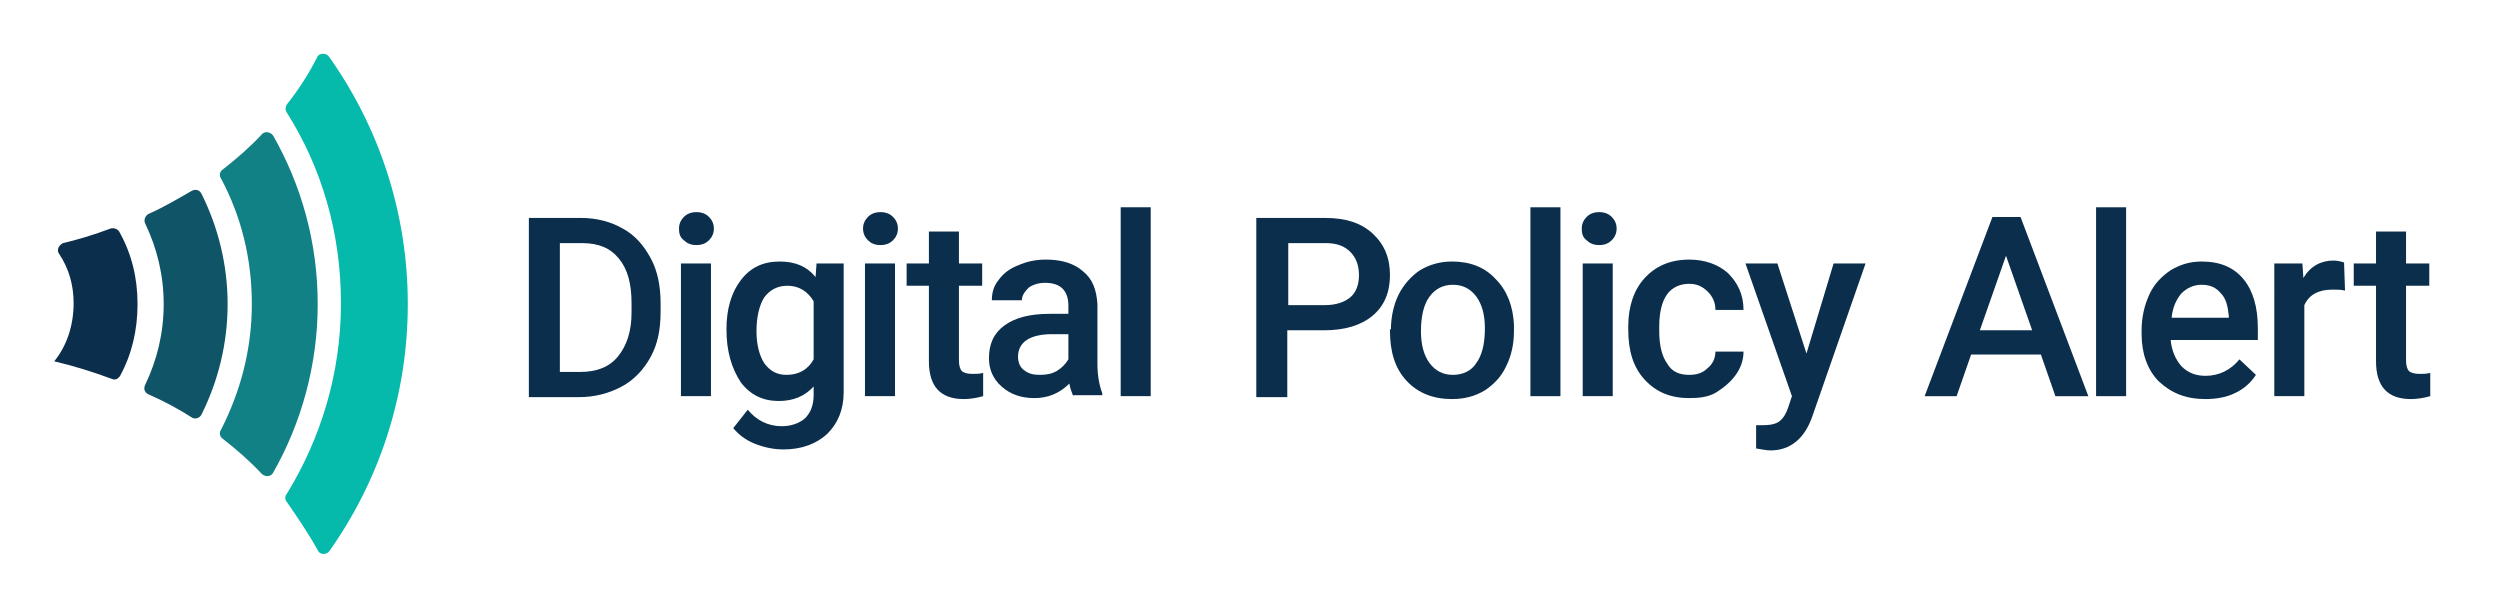 <?xml version="1.0" encoding="utf-8"?>
<!-- Generator: Adobe Illustrator 26.0.1, SVG Export Plug-In . SVG Version: 6.00 Build 0)  -->
<svg version="1.1" xmlns="http://www.w3.org/2000/svg" xmlns:xlink="http://www.w3.org/1999/xlink" x="0px" y="0px"
	 viewBox="0 0 258.1 62.3" style="enable-background:new 0 0 258.1 62.3;" xml:space="preserve">
<style type="text/css">
	.st0{fill:#FFFFFF;}
	.st1{stroke:#B2D785;stroke-width:13;stroke-miterlimit:10;}
	.st2{fill:none;stroke:#B2D785;stroke-width:13;stroke-miterlimit:10;}
	.st3{fill:#B2D785;}
	.st4{fill:#144869;}
	.st5{fill:#0F6479;}
	.st6{fill:#00838A;}
	.st7{fill:#00A79D;}
	.st8{fill:#0A2E4C;}
	.st9{fill:#0F5567;}
	.st10{fill:#118186;}
	.st11{fill:#05B9AB;}
	.st12{fill:#939598;}
	.st13{fill:#AEB0B2;}
	.st14{fill:#CACCCE;}
	.st15{fill:#E6E7E8;}
</style>
<g id="Layer_1">
	<g>
		<path class="st8" d="M54.6,40.9V22.5H60c1.6,0,3.1,0.4,4.3,1.1c1.3,0.7,2.2,1.8,2.9,3.1c0.7,1.3,1,2.9,1,4.6v0.9
			c0,1.8-0.3,3.3-1,4.6c-0.7,1.3-1.7,2.4-3,3.1c-1.3,0.7-2.8,1.1-4.4,1.1H54.6z M57.8,25.1v13.3h2.1c1.7,0,3-0.5,3.9-1.6
			s1.4-2.6,1.4-4.5v-1c0-2-0.4-3.5-1.3-4.6c-0.9-1.1-2.1-1.6-3.8-1.6H57.8z"/>
		<path class="st8" d="M70.1,23.6c0-0.5,0.2-0.9,0.5-1.2c0.3-0.3,0.7-0.5,1.3-0.5s1,0.2,1.3,0.5c0.3,0.3,0.5,0.7,0.5,1.2
			c0,0.5-0.2,0.9-0.5,1.2c-0.3,0.3-0.7,0.5-1.3,0.5s-1-0.2-1.3-0.5C70.2,24.5,70.1,24.1,70.1,23.6z M73.4,40.9h-3.1V27.2h3.1V40.9z"
			/>
		<path class="st8" d="M75,34c0-2.1,0.5-3.8,1.5-5.1c1-1.3,2.3-1.9,4-1.9c1.6,0,2.8,0.5,3.7,1.6l0.1-1.4h2.8v13.3
			c0,1.8-0.6,3.2-1.7,4.3c-1.1,1-2.6,1.6-4.5,1.6c-1,0-2-0.2-3-0.6c-1-0.4-1.7-1-2.2-1.6l1.5-1.9c0.9,1.1,2.1,1.7,3.5,1.7
			c1,0,1.8-0.3,2.4-0.8c0.6-0.6,0.9-1.4,0.9-2.4v-0.9c-0.9,1-2.1,1.5-3.6,1.5c-1.6,0-2.9-0.6-3.9-1.9C75.5,38,75,36.2,75,34z
			 M78.1,34.2c0,1.4,0.3,2.5,0.8,3.3c0.6,0.8,1.3,1.2,2.3,1.2c1.2,0,2.2-0.5,2.8-1.6v-6c-0.6-1-1.5-1.6-2.7-1.6
			c-1,0-1.8,0.4-2.4,1.2C78.4,31.5,78.1,32.7,78.1,34.2z"/>
		<path class="st8" d="M89.1,23.6c0-0.5,0.2-0.9,0.5-1.2c0.3-0.3,0.7-0.5,1.3-0.5s1,0.2,1.3,0.5c0.3,0.3,0.5,0.7,0.5,1.2
			c0,0.5-0.2,0.9-0.5,1.2c-0.3,0.3-0.7,0.5-1.3,0.5s-1-0.2-1.3-0.5C89.3,24.5,89.1,24.1,89.1,23.6z M92.4,40.9h-3.1V27.2h3.1V40.9z"
			/>
		<path class="st8" d="M99,23.9v3.3h2.4v2.3H99v7.7c0,0.5,0.1,0.9,0.3,1.1c0.2,0.2,0.6,0.3,1.1,0.3c0.4,0,0.7,0,1.1-0.1v2.4
			c-0.7,0.2-1.4,0.3-2,0.3c-2.4,0-3.6-1.3-3.6-3.9v-7.8h-2.3v-2.3h2.3v-3.3H99z"/>
		<path class="st8" d="M110.8,40.9c-0.1-0.3-0.3-0.7-0.4-1.3c-1,1-2.2,1.5-3.6,1.5c-1.4,0-2.5-0.4-3.4-1.2c-0.9-0.8-1.3-1.8-1.3-2.9
			c0-1.5,0.5-2.6,1.6-3.4c1.1-0.8,2.6-1.2,4.7-1.2h1.9v-0.9c0-0.7-0.2-1.3-0.6-1.7c-0.4-0.4-1-0.6-1.8-0.6c-0.7,0-1.3,0.2-1.7,0.5
			c-0.4,0.4-0.7,0.8-0.7,1.3h-3.1c0-0.8,0.2-1.5,0.7-2.1c0.5-0.7,1.2-1.2,2-1.5c0.9-0.4,1.8-0.6,2.9-0.6c1.6,0,2.9,0.4,3.8,1.2
			c1,0.8,1.4,1.9,1.5,3.4v6.2c0,1.2,0.2,2.2,0.5,3v0.2H110.8z M107.4,38.7c0.6,0,1.2-0.1,1.7-0.4c0.5-0.3,0.9-0.7,1.2-1.2v-2.6h-1.7
			c-1.1,0-2,0.2-2.6,0.6c-0.6,0.4-0.9,1-0.9,1.7c0,0.6,0.2,1.1,0.6,1.4C106.2,38.6,106.7,38.7,107.4,38.7z"/>
		<path class="st8" d="M118.8,40.9h-3.1V21.4h3.1V40.9z"/>
		<path class="st8" d="M132.9,34.1v6.9h-3.2V22.5h7.1c2.1,0,3.7,0.5,4.9,1.6c1.2,1.1,1.8,2.5,1.8,4.3c0,1.8-0.6,3.2-1.8,4.2
			c-1.2,1-2.9,1.5-5,1.5H132.9z M132.9,31.5h3.9c1.1,0,2-0.3,2.6-0.8c0.6-0.5,0.9-1.3,0.9-2.3c0-1-0.3-1.8-0.9-2.4s-1.4-0.9-2.5-0.9
			h-3.9V31.5z"/>
		<path class="st8" d="M143.6,34c0-1.3,0.3-2.6,0.8-3.6s1.3-1.9,2.2-2.5c1-0.6,2.1-0.9,3.3-0.9c1.9,0,3.4,0.6,4.5,1.8
			c1.2,1.2,1.8,2.8,1.9,4.7l0,0.7c0,1.4-0.3,2.6-0.8,3.6c-0.5,1.1-1.3,1.9-2.2,2.5c-1,0.6-2.1,0.9-3.4,0.9c-1.9,0-3.5-0.6-4.7-1.9
			c-1.2-1.3-1.7-3-1.7-5.2V34z M146.7,34.2c0,1.4,0.3,2.5,0.9,3.3s1.4,1.2,2.4,1.2s1.9-0.4,2.4-1.2c0.6-0.8,0.9-2,0.9-3.6
			c0-1.4-0.3-2.5-0.9-3.3c-0.6-0.8-1.4-1.2-2.4-1.2c-1,0-1.8,0.4-2.4,1.2S146.7,32.6,146.7,34.2z"/>
		<path class="st8" d="M161.1,40.9H158V21.4h3.1V40.9z"/>
		<path class="st8" d="M163.3,23.6c0-0.5,0.2-0.9,0.5-1.2c0.3-0.3,0.7-0.5,1.3-0.5s1,0.2,1.3,0.5c0.3,0.3,0.5,0.7,0.5,1.2
			c0,0.5-0.2,0.9-0.5,1.2c-0.3,0.3-0.7,0.5-1.3,0.5s-1-0.2-1.3-0.5C163.4,24.5,163.3,24.1,163.3,23.6z M166.5,40.9h-3.1V27.2h3.1
			V40.9z"/>
		<path class="st8" d="M174.4,38.7c0.8,0,1.4-0.2,1.9-0.7c0.5-0.4,0.8-1,0.8-1.7h2.9c0,0.9-0.3,1.7-0.8,2.4c-0.5,0.7-1.2,1.3-2,1.8
			s-1.8,0.6-2.8,0.6c-1.9,0-3.4-0.6-4.6-1.9s-1.7-3-1.7-5.2v-0.3c0-2.1,0.6-3.8,1.7-5s2.6-1.9,4.6-1.9c1.6,0,3,0.5,4,1.4
			c1,1,1.6,2.2,1.6,3.8h-2.9c0-0.8-0.3-1.4-0.8-1.9c-0.5-0.5-1.1-0.8-1.9-0.8c-1,0-1.8,0.4-2.3,1.1s-0.8,1.8-0.8,3.3v0.5
			c0,1.5,0.3,2.6,0.8,3.3C172.6,38.4,173.4,38.7,174.4,38.7z"/>
		<path class="st8" d="M186.5,36.5l2.8-9.3h3.3L187.1,43c-0.8,2.3-2.3,3.5-4.3,3.5c-0.4,0-0.9-0.1-1.5-0.2v-2.4l0.6,0
			c0.8,0,1.4-0.1,1.8-0.4c0.4-0.3,0.7-0.8,0.9-1.4l0.4-1.2l-4.8-13.7h3.3L186.5,36.5z"/>
		<path class="st8" d="M210.7,36.6h-7.2l-1.5,4.3h-3.3l7-18.5h2.9l7,18.5h-3.4L210.7,36.6z M204.4,34.1h5.4l-2.7-7.7L204.4,34.1z"/>
		<path class="st8" d="M219.5,40.9h-3.1V21.4h3.1V40.9z"/>
		<path class="st8" d="M227.7,41.2c-2,0-3.5-0.6-4.8-1.8c-1.2-1.2-1.8-2.9-1.8-4.9v-0.4c0-1.4,0.3-2.6,0.8-3.7
			c0.5-1.1,1.3-1.9,2.2-2.5c1-0.6,2-0.9,3.2-0.9c1.9,0,3.3,0.6,4.3,1.8c1,1.2,1.5,2.9,1.5,5.1v1.2h-9c0.1,1.1,0.5,2,1.1,2.7
			c0.7,0.7,1.5,1,2.5,1c1.4,0,2.6-0.6,3.5-1.7l1.7,1.6c-0.5,0.8-1.3,1.5-2.2,1.9C229.9,41,228.8,41.2,227.7,41.2z M227.3,29.4
			c-0.8,0-1.5,0.3-2.1,0.9c-0.5,0.6-0.9,1.4-1,2.5h5.9v-0.2c-0.1-1-0.3-1.8-0.8-2.3C228.8,29.7,228.2,29.4,227.3,29.4z"/>
		<path class="st8" d="M242.1,30c-0.4-0.1-0.8-0.1-1.3-0.1c-1.4,0-2.4,0.5-2.9,1.6v9.4h-3.1V27.2h2.9l0.1,1.5
			c0.7-1.2,1.8-1.8,3.1-1.8c0.4,0,0.8,0.1,1.1,0.2L242.1,30z"/>
		<path class="st8" d="M248.4,23.9v3.3h2.4v2.3h-2.4v7.7c0,0.5,0.1,0.9,0.3,1.1c0.2,0.2,0.6,0.3,1.1,0.3c0.4,0,0.7,0,1.1-0.1v2.4
			c-0.7,0.2-1.4,0.3-2,0.3c-2.4,0-3.6-1.3-3.6-3.9v-7.8h-2.3v-2.3h2.3v-3.3H248.4z"/>
	</g>
	<g>
		<path class="st8" d="M14.2,31.4c0,2.7-0.6,5.2-1.8,7.4c-0.2,0.3-0.5,0.5-0.9,0.3c-1.9-0.7-3.8-1.3-5.9-1.8l0,0h0v0
			c1.3-1.6,2-3.7,2-6c0-1.9-0.5-3.6-1.5-5.1c-0.3-0.4,0-0.9,0.4-1.1c1.7-0.4,3.3-0.9,4.9-1.5c0.3-0.1,0.7,0,0.9,0.3
			C13.6,26.2,14.2,28.7,14.2,31.4z"/>
		<path class="st9" d="M23.5,31.4c0,4.1-1,8-2.7,11.4c-0.2,0.4-0.7,0.5-1,0.3c-1.4-0.9-2.9-1.7-4.5-2.4c-0.4-0.2-0.5-0.6-0.3-1
			c1.2-2.5,1.9-5.3,1.9-8.3c0-3-0.7-5.8-1.9-8.3c-0.2-0.4,0-0.8,0.3-1c1.6-0.7,3.1-1.6,4.5-2.4c0.4-0.2,0.8-0.1,1,0.3
			C22.5,23.4,23.5,27.3,23.5,31.4z"/>
		<path class="st10" d="M32.8,31.4c0,6.3-1.7,12.3-4.6,17.4c-0.2,0.4-0.8,0.5-1.2,0.1c-1.2-1.3-2.6-2.5-4-3.6
			c-0.3-0.2-0.4-0.6-0.2-0.9c2-3.9,3.2-8.3,3.2-13c0-4.7-1.1-9.1-3.2-13c-0.2-0.3-0.1-0.7,0.2-0.9c1.4-1.1,2.8-2.3,4-3.6
			c0.3-0.4,0.9-0.3,1.2,0.1C31.1,19.1,32.8,25,32.8,31.4z"/>
		<path class="st11" d="M42.1,31.4c0,9.5-3,18.3-8.1,25.5c-0.3,0.4-1,0.4-1.2-0.1c-1-1.8-2.1-3.4-3.2-5c-0.2-0.2-0.2-0.6,0-0.8
			c3.5-5.7,5.6-12.4,5.6-19.7s-2-14-5.6-19.7c-0.2-0.3-0.1-0.6,0-0.8c1.2-1.5,2.3-3.2,3.2-5C33,5.5,33.7,5.4,34,5.9
			C39.1,13.1,42.1,21.9,42.1,31.4z"/>
	</g>
</g>
<g id="Layer_2">
</g>
</svg>
